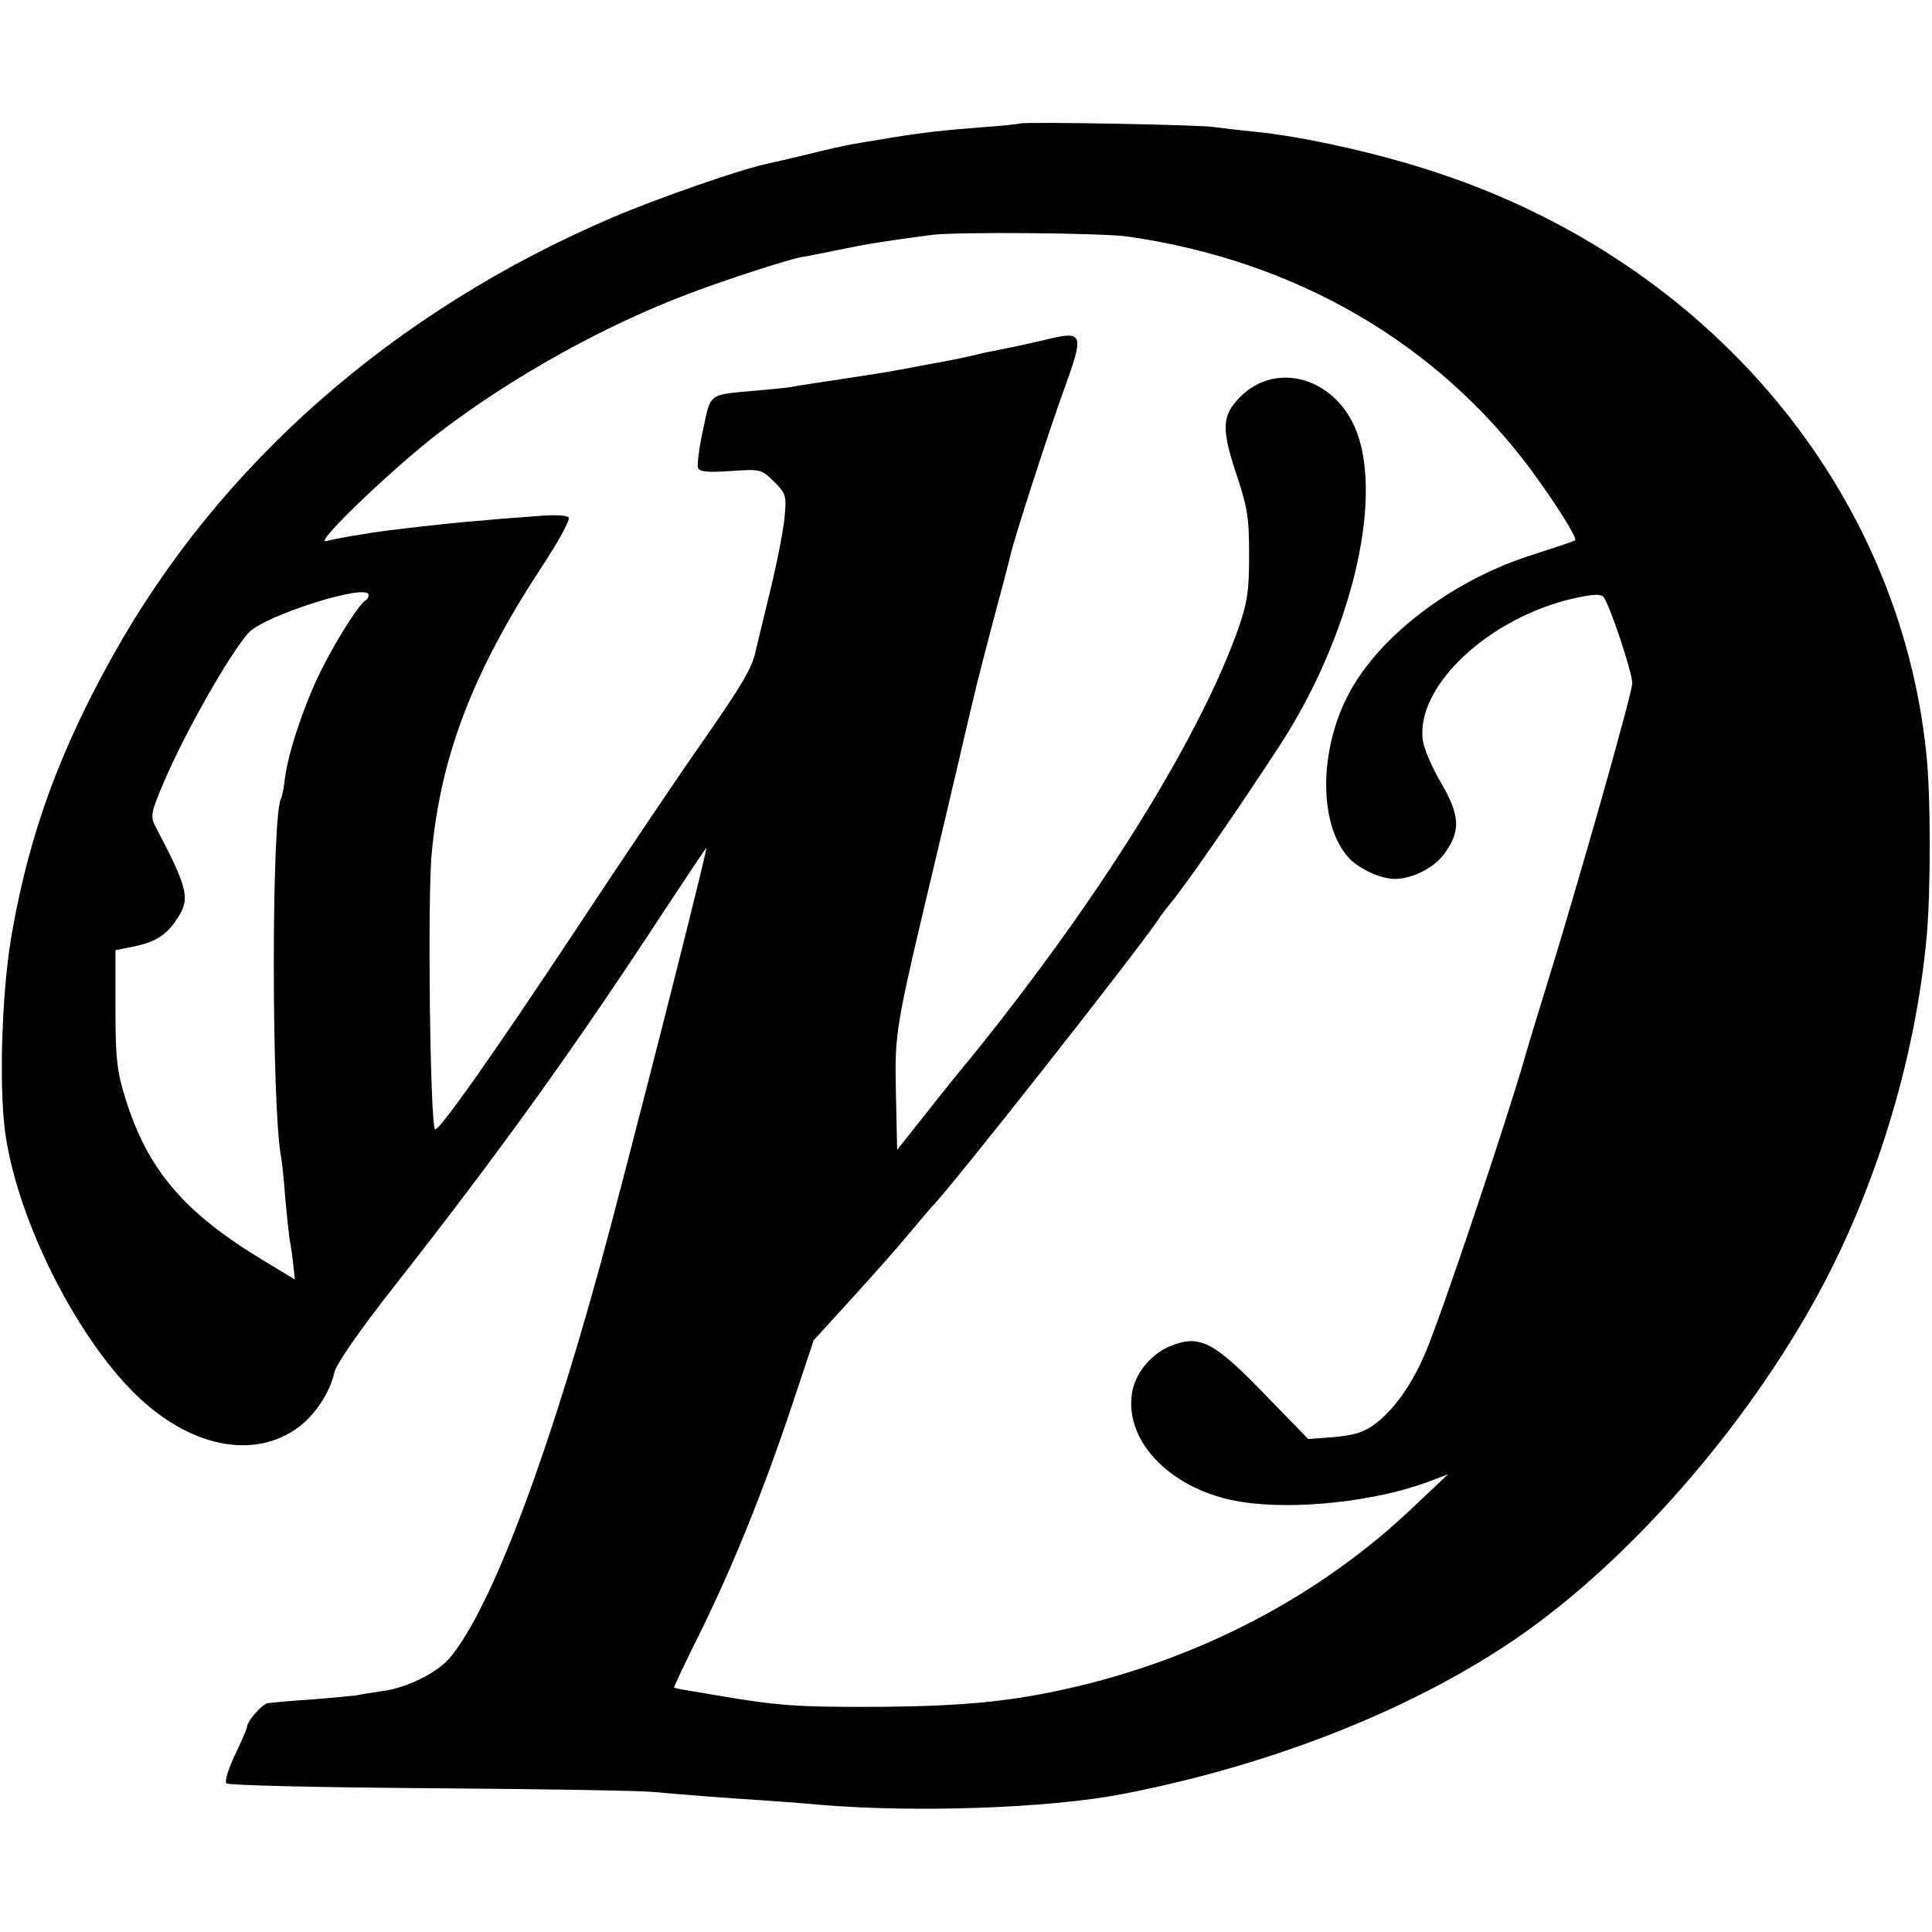 <?xml version="1.0" standalone="no"?>
<!DOCTYPE svg PUBLIC "-//W3C//DTD SVG 20010904//EN"
 "http://www.w3.org/TR/2001/REC-SVG-20010904/DTD/svg10.dtd">
<svg version="1.0" xmlns="http://www.w3.org/2000/svg"
 width="477pt" height="477pt" viewBox="0 0 477 477"
 preserveAspectRatio="xMidYMid meet">
<g transform="translate(0,477) scale(0.1,-0.1)"
fill="#000000" stroke="none">
<path d="M2518 4465 c-2 -1 -43 -6 -92 -9 -101 -8 -146 -13 -226 -26 -30 -5
-71 -12 -90 -15 -19 -3 -73 -15 -120 -27 -47 -11 -89 -21 -95 -22 -66 -14
-268 -84 -383 -133 -540 -231 -970 -609 -1234 -1083 -131 -235 -204 -436 -247
-675 -26 -139 -34 -375 -19 -495 27 -211 170 -501 319 -649 135 -134 296 -167
407 -84 40 30 77 86 87 133 5 22 58 99 149 215 259 330 439 580 663 922 56 85
104 157 107 160 5 6 -124 -507 -233 -922 -146 -554 -296 -956 -402 -1080 -32
-36 -104 -72 -164 -80 -28 -4 -58 -9 -67 -11 -9 -1 -59 -6 -110 -10 -51 -3
-99 -8 -107 -9 -13 -2 -50 -43 -51 -58 0 -4 -13 -35 -30 -70 -16 -34 -26 -65
-21 -70 5 -5 231 -10 502 -12 272 -2 519 -6 549 -9 77 -7 192 -16 275 -21 39
-3 102 -7 140 -11 239 -20 566 -8 743 26 359 69 696 200 952 369 275 181 565
504 753 837 153 271 256 603 284 914 10 108 10 352 -1 449 -67 655 -536 1212
-1206 1434 -143 48 -336 91 -455 102 -38 4 -81 9 -95 11 -27 6 -476 14 -482 9z
m266 -279 c413 -59 762 -261 996 -576 63 -86 115 -169 109 -174 -2 -2 -50 -18
-106 -36 -187 -59 -361 -187 -443 -325 -84 -142 -88 -339 -9 -424 26 -27 78
-51 113 -51 44 0 100 29 124 65 39 55 36 93 -10 172 -22 37 -42 84 -45 104
-19 134 162 304 374 352 46 10 65 11 72 3 15 -18 71 -186 71 -213 0 -24 -133
-493 -212 -748 -22 -71 -46 -150 -53 -175 -46 -160 -206 -637 -245 -728 -33
-79 -77 -141 -124 -177 -28 -21 -50 -28 -101 -33 l-65 -5 -103 106 c-132 137
-165 153 -239 123 -47 -20 -85 -66 -93 -115 -20 -122 101 -243 270 -269 131
-21 330 1 460 49 l50 19 -90 -85 c-226 -214 -518 -368 -840 -442 -148 -34
-265 -45 -465 -47 -214 -1 -256 2 -415 29 -16 3 -46 8 -65 11 -19 3 -36 7 -36
7 -1 1 28 63 65 137 81 164 156 350 227 562 l53 159 93 102 c51 56 116 129
143 162 28 33 52 62 55 65 38 35 508 632 560 710 8 12 20 28 25 34 33 37 164
226 273 393 175 268 257 601 192 776 -50 133 -198 178 -288 87 -45 -45 -47
-78 -10 -189 28 -84 32 -109 32 -201 0 -89 -4 -117 -27 -183 -89 -250 -305
-606 -591 -972 -39 -49 -75 -95 -81 -101 -5 -6 -46 -56 -90 -112 l-80 -101 -3
139 c-3 157 -3 154 103 600 36 151 72 307 81 345 21 89 36 146 69 270 15 55
28 107 30 115 8 38 98 316 133 411 48 132 46 142 -35 123 -32 -8 -71 -16 -88
-20 -16 -3 -50 -10 -75 -15 -58 -14 -74 -17 -140 -29 -30 -6 -65 -12 -76 -14
-12 -3 -71 -12 -130 -21 -60 -9 -120 -18 -134 -21 -14 -2 -54 -6 -90 -9 -111
-10 -105 -5 -124 -95 -10 -45 -15 -87 -13 -95 5 -10 23 -12 81 -8 74 5 75 5
107 -26 30 -30 31 -35 26 -89 -3 -31 -19 -115 -37 -187 -17 -71 -33 -137 -35
-145 -9 -41 -33 -81 -131 -222 -59 -84 -199 -292 -312 -463 -204 -308 -340
-501 -348 -493 -12 12 -19 573 -8 683 23 242 103 448 270 703 41 62 72 118 68
124 -4 6 -35 8 -88 3 -44 -3 -106 -8 -136 -11 -59 -4 -231 -24 -260 -29 -10
-2 -35 -6 -56 -9 -22 -4 -48 -9 -59 -12 -33 -9 173 188 286 273 178 135 401
259 610 338 84 32 237 82 276 90 10 1 52 10 93 18 72 15 110 21 230 37 61 8
423 5 484 -4z m-1874 -885 c0 -5 -3 -11 -7 -13 -13 -5 -68 -90 -105 -163 -42
-81 -85 -206 -94 -273 -3 -26 -8 -50 -10 -53 -24 -40 -24 -758 0 -886 2 -10 7
-54 10 -98 4 -44 9 -91 11 -105 3 -14 7 -42 9 -62 l4 -37 -76 46 c-198 119
-288 225 -343 403 -20 64 -24 97 -24 220 l0 144 40 8 c57 11 84 28 110 66 36
53 31 75 -52 233 -12 24 -10 34 22 109 52 122 161 314 208 367 38 43 297 125
297 94z"/>
</g>
</svg>
